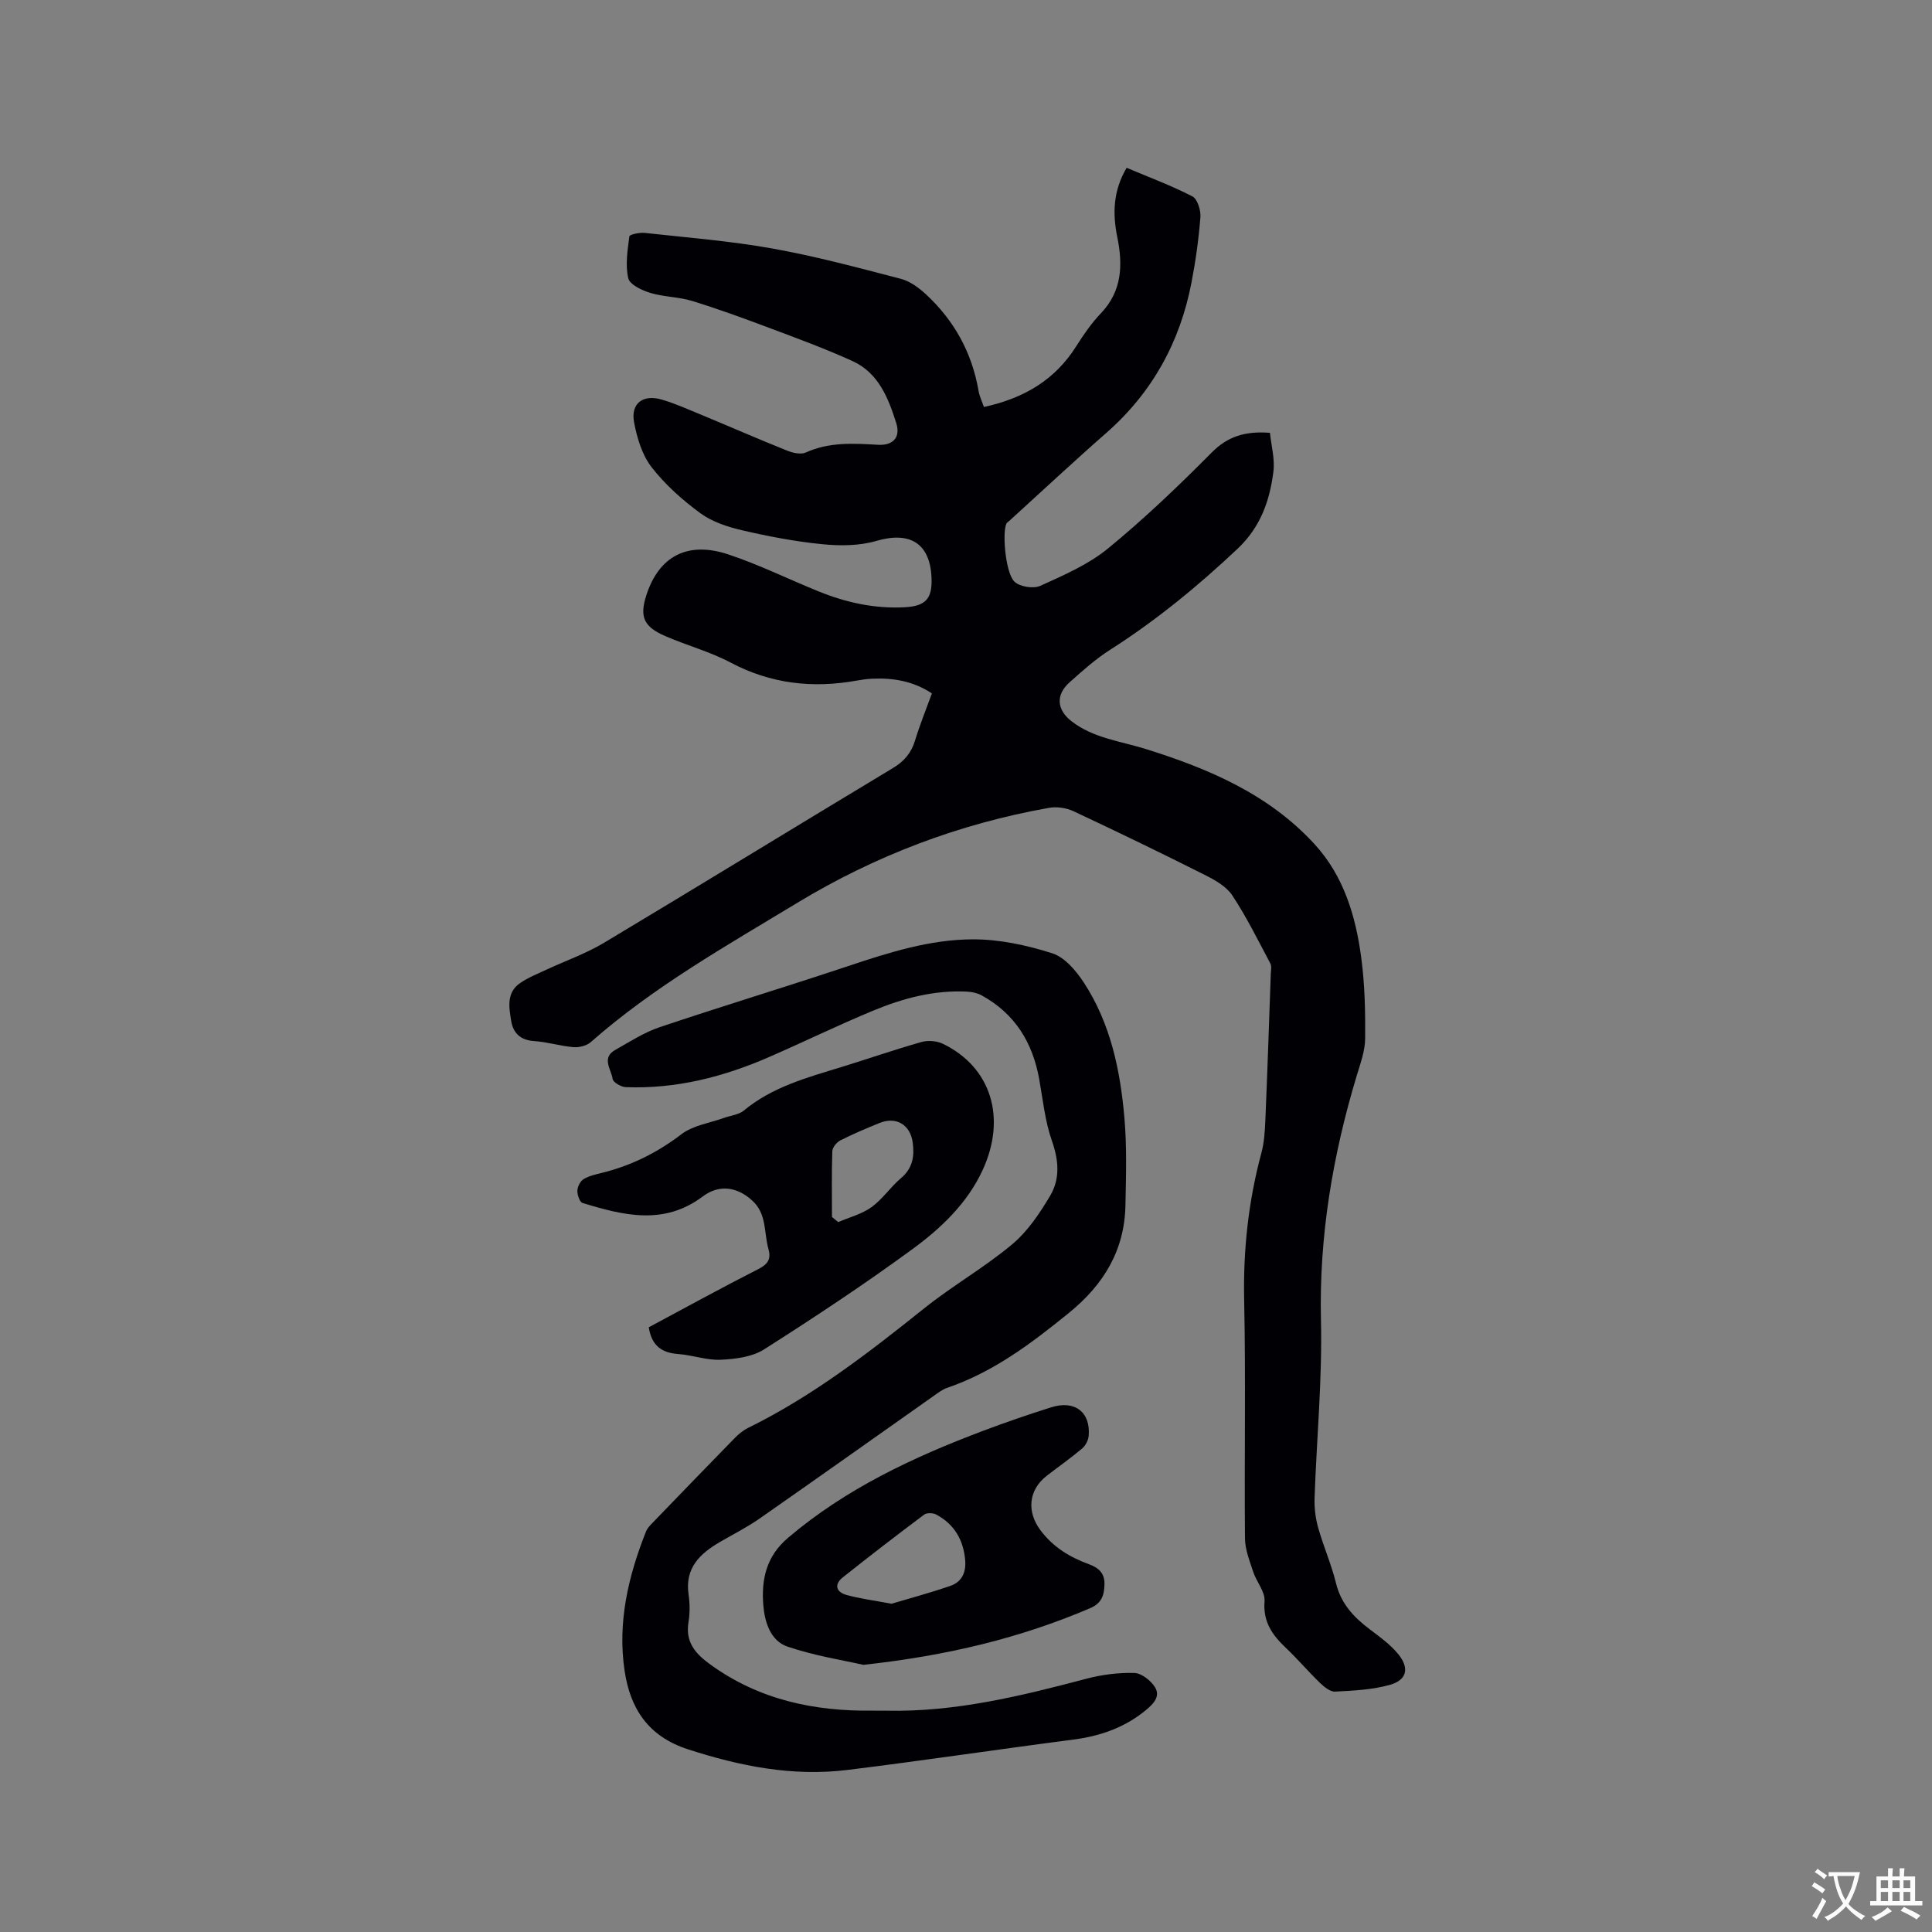 <svg enable-background="new 0 0 400 400" viewBox="0 0 400 400" xmlns="http://www.w3.org/2000/svg"><rect x="0" y="0" width="400" height="400" fill="#808080" stroke="none"/><g fill="#010105"><path d="m203.71 84.26c8.27-1.79 14.71-5.59 19.11-12.57 1.52-2.41 3.18-4.81 5.14-6.86 4.4-4.63 4.52-10.07 3.36-15.75-1.01-4.95-.84-9.65 1.94-14.34 4.59 1.94 9.24 3.67 13.61 5.92 1.05.54 1.77 2.88 1.66 4.31-.35 4.52-.98 9.05-1.84 13.5-2.37 12.35-8.12 22.81-17.66 31.18-6.77 5.93-13.35 12.09-20.02 18.15-.16.14-.34.26-.49.4-1.1 1.06-.48 10.24 1.49 12.2 1.08 1.08 3.93 1.54 5.35.9 4.86-2.2 9.95-4.4 14.02-7.73 7.53-6.17 14.61-12.94 21.47-19.86 3.33-3.36 6.94-4.49 12.08-4.1.26 2.58 1.05 5.41.71 8.08-.77 6.02-2.66 11.45-7.45 15.96-8.21 7.73-16.84 14.82-26.35 20.88-3.02 1.92-5.73 4.36-8.41 6.75-2.9 2.59-2.64 5.67.41 8.04 4.52 3.51 10.1 4.11 15.33 5.74 13.04 4.07 25.5 9.36 34.99 19.71 6.04 6.58 8.51 14.85 9.66 23.43.75 5.54.87 11.2.82 16.81-.02 2.57-.98 5.16-1.74 7.68-4.98 16.51-7.81 33.25-7.41 50.63.29 12.26-.9 24.55-1.32 36.82-.07 2.05.19 4.2.75 6.18 1.09 3.87 2.74 7.59 3.69 11.48 1.03 4.22 3.65 7.01 6.93 9.49 2.1 1.59 4.31 3.17 5.95 5.18 2.34 2.86 1.82 5.33-1.64 6.33-3.65 1.06-7.6 1.22-11.43 1.43-1.03.06-2.29-.99-3.15-1.82-2.44-2.36-4.64-4.96-7.1-7.29-2.78-2.64-4.7-5.35-4.36-9.6.16-1.95-1.67-4.01-2.35-6.1-.74-2.25-1.68-4.6-1.7-6.91-.15-16.44.18-32.88-.17-49.31-.22-10.38.87-20.47 3.56-30.46.57-2.12.72-4.38.82-6.59.43-10.16.77-20.33 1.13-30.5.03-.73.22-1.6-.09-2.18-2.53-4.75-4.92-9.61-7.88-14.09-1.25-1.89-3.64-3.21-5.77-4.28-8.97-4.51-18.02-8.89-27.11-13.15-1.48-.69-3.43-.98-5.03-.7-18.56 3.28-36.01 9.91-52.03 19.6-14.73 8.92-29.83 17.42-42.88 28.91-.86.76-2.42 1.14-3.59 1.04-2.73-.23-5.42-1.08-8.15-1.26-2.84-.19-4.33-1.66-4.74-4.2-.46-2.81-1-5.86 1.87-7.82 1.63-1.12 3.53-1.87 5.34-2.72 4.01-1.87 8.25-3.35 12.02-5.61 19.99-11.97 39.85-24.16 59.82-36.18 2.33-1.4 3.79-3.12 4.57-5.7.98-3.23 2.26-6.36 3.49-9.75-3.85-2.54-8.02-3.25-12.41-3.04-1.06.05-2.11.2-3.15.39-9.13 1.64-17.8.68-26.15-3.75-4.28-2.26-9.06-3.54-13.53-5.48s-5.31-4.02-3.88-8.45c2.59-8.03 8.49-11.25 16.92-8.46 6.41 2.12 12.51 5.15 18.79 7.69 5.66 2.29 11.52 3.58 17.68 3.27 4.42-.22 5.85-1.73 5.65-6.16-.32-7.13-4.51-9.6-11.42-7.58-3.52 1.03-7.51 1.05-11.21.68-5.57-.55-11.12-1.61-16.58-2.88-3.01-.7-6.19-1.74-8.64-3.53-3.72-2.73-7.29-5.91-10.11-9.54-1.96-2.53-3.01-6.04-3.62-9.27-.74-3.93 1.84-5.88 5.77-4.71 2.83.84 5.55 2.07 8.29 3.2 5.87 2.43 11.69 4.98 17.58 7.34 1.19.48 2.86.88 3.9.41 4.86-2.21 9.9-1.89 14.98-1.6 3.05.17 4.7-1.5 3.76-4.48-1.62-5.17-3.67-10.39-9.03-12.84-5.66-2.58-11.53-4.73-17.36-6.92-5.25-1.97-10.52-3.9-15.87-5.54-2.8-.86-5.87-.82-8.67-1.67-1.74-.53-4.26-1.72-4.56-3.05-.63-2.74-.14-5.78.23-8.65.05-.39 2.11-.84 3.19-.72 8.82.97 17.7 1.67 26.42 3.23 8.95 1.6 17.77 3.98 26.58 6.27 1.89.49 3.71 1.82 5.18 3.18 5.84 5.39 9.53 12.03 10.91 19.92.17 1.14.7 2.19 1.13 3.44z"/><path d="m183.59 354.18c14.16.3 27.72-3.02 41.26-6.6 3.23-.86 6.68-1.3 10-1.21 1.49.04 3.43 1.57 4.29 2.97 1.16 1.9-.34 3.44-1.94 4.76-4.41 3.62-9.48 5.36-15.09 6.08-15.54 2.01-31.03 4.34-46.58 6.26-11.35 1.41-22.26-.75-33.11-4.27-8.26-2.68-11.94-8.47-13.1-16.23-1.5-9.99.74-19.58 4.43-28.86.26-.66.81-1.24 1.32-1.76 5.67-5.88 11.34-11.75 17.05-17.59.8-.82 1.74-1.59 2.76-2.1 13.32-6.54 24.95-15.54 36.46-24.75 5.86-4.69 12.47-8.45 18.22-13.26 3.22-2.69 5.72-6.44 7.89-10.1 2.05-3.48 1.75-7.31.34-11.31-1.42-4.04-1.86-8.45-2.62-12.71-1.35-7.62-5.02-13.63-11.92-17.41-.87-.48-1.96-.73-2.97-.78-6.82-.36-13.28 1.35-19.47 3.92-7.22 2.99-14.26 6.42-21.42 9.55-9.51 4.16-19.39 6.71-29.86 6.3-.96-.04-2.59-1-2.69-1.7-.29-1.96-2.36-4.35.5-5.98 3.02-1.71 6.01-3.65 9.26-4.74 12.93-4.35 25.99-8.3 38.93-12.62 8.48-2.83 17.04-5.56 25.97-5.56 5.48 0 11.12 1.22 16.36 2.89 2.59.83 4.94 3.62 6.55 6.08 5.52 8.46 7.54 18.15 8.39 28.02.52 5.99.33 12.05.21 18.08-.18 9.29-4.48 16.39-11.64 22.22-7.77 6.32-15.67 12.29-25.28 15.57-.97.33-1.85 1.02-2.71 1.62-12.04 8.49-24.05 17.02-36.13 25.45-2.59 1.81-5.45 3.24-8.19 4.84-4.16 2.42-7.29 5.39-6.5 10.85.27 1.87.3 3.85-.01 5.71-.69 4.18 1.4 6.56 4.56 8.84 10.09 7.29 21.47 9.68 33.62 9.52.95 0 1.9.01 2.86.01z"/><path d="m134.32 274.8c7.58-4.06 15.09-8.19 22.72-12.07 2-1.02 2.64-2.11 2.05-4.18-.96-3.37-.28-7.19-3.34-9.98-3.12-2.86-6.85-3.42-10.28-.84-8.01 6.03-16.44 3.91-24.86 1.33-.59-.18-1.1-1.68-1.07-2.55.03-.84.61-1.98 1.3-2.39 1.15-.69 2.56-.99 3.89-1.32 6.03-1.5 11.39-4.18 16.38-7.99 2.39-1.82 5.82-2.29 8.78-3.36 1.39-.5 3.06-.65 4.12-1.53 5.9-4.89 13.05-6.81 20.13-8.98 5.56-1.71 11.07-3.63 16.66-5.21 1.35-.38 3.18-.23 4.45.39 9.96 4.85 13.23 15.34 8.14 26.25-3.17 6.79-8.56 11.91-14.41 16.2-9.99 7.32-20.34 14.16-30.79 20.81-2.47 1.57-5.93 2-8.97 2.14-2.9.14-5.84-.97-8.79-1.18-3.41-.25-5.51-1.7-6.11-5.54zm37.93-22.84c.43.35.86.7 1.29 1.06 2.32-1 4.89-1.65 6.89-3.09 2.29-1.65 3.93-4.16 6.1-6 2.42-2.04 2.82-4.5 2.44-7.37-.49-3.68-3.4-5.47-6.89-4.05-2.74 1.11-5.48 2.27-8.12 3.61-.75.38-1.61 1.45-1.64 2.23-.15 4.52-.07 9.06-.07 13.61z"/><path d="m178.75 344.69c-4.09-.94-10.07-1.86-15.72-3.78-3.53-1.2-4.73-5.13-5-8.63-.41-5.29.6-10.06 5.13-13.9 11.99-10.18 25.91-16.69 40.42-22.16 4.65-1.75 9.35-3.37 14.09-4.86 4.87-1.53 8.15 1.02 7.73 5.92-.08.92-.65 2.02-1.35 2.61-2.34 1.98-4.86 3.75-7.29 5.62-3.88 2.99-4.21 7.52-1.3 11.37 2.62 3.46 6.02 5.52 9.96 6.96 1.94.71 3.29 1.78 3.25 4.12-.04 2.28-.56 3.97-2.95 4.99-14.43 6.16-29.46 9.82-46.97 11.74zm5.82-12.65c3.6-1.08 7.96-2.24 12.21-3.71 2.36-.81 3.27-2.8 3.05-5.33-.37-4.21-2.27-7.45-6.02-9.44-.66-.35-1.93-.38-2.48.03-5.67 4.25-11.29 8.57-16.84 12.99-1.79 1.42-1.46 3.02.78 3.64 2.71.75 5.54 1.11 9.3 1.82z"/></g><path d="m377.9 391.2c-.2.3-.4.5-.6.8-.7-.6-1.4-1-2.2-1.5.2-.3.4-.5.5-.8.6.4 1.4.8 2.3 1.5zm-1.8 6.1c-.2-.2-.5-.4-.9-.6.4-.6.8-1.2 1.2-1.9s.7-1.3.9-1.9c.3.3.5.5.8.7-.7 1.3-1.4 2.6-2 3.7zm2.2-9c-.3.3-.5.5-.6.8-.6-.6-1.3-1.1-2-1.5.3-.3.5-.5.6-.7.6.5 1.3.9 2 1.4zm.3.2v-.9h2 4.5c-.3 1.3-.6 2.5-1 3.6s-.9 2.1-1.4 3c.4.5 1 1 1.6 1.4s1.2.8 1.9 1.1c-.3.2-.5.4-.8.8-.4-.3-1-.7-1.6-1.2s-1.2-1.1-1.6-1.6c-.5.6-1.1 1.1-1.7 1.6s-1.4.9-2.1 1.4c-.1-.3-.3-.5-.7-.8.6-.2 1.2-.5 1.9-1s1.4-1.1 2-1.8c-.5-.8-.9-1.6-1.2-2.5s-.6-2-.8-3.2c-.4.1-.7.1-1 .1zm2.5 2.7c.3 1 .7 1.7 1 2.2.3-.5.6-1.1 1-2s.6-1.9.9-3h-3.2-.4c.1.9.3 1.8.7 2.8z" fill="#fafbfa"/><path d="m396.5 388.5v1.5 3.6h1.5v.9c-.4 0-1 0-1.7 0h-7.9c-.5 0-.9 0-1.2 0v-.9h1.3v-3.5c0-.7 0-1.2 0-1.6h2.4c0-.8 0-1.4 0-1.7h1c0 .3-.1.8-.1 1.7h1.5c0-.8 0-1.4 0-1.7h1c0 .3-.1.9-.1 1.7zm-8.2 9.2c-.2-.3-.5-.5-.8-.8.8-.3 1.4-.6 1.9-.9s1-.7 1.4-1.1c.3.3.6.5.9.8-1.6 1-2.8 1.6-3.4 2zm2.6-6.8v-1.6h-1.5v1.6zm0 2.7v-1.9h-1.5v1.9zm2.4-2.7v-1.6h-1.5v1.6zm0 2.7v-1.9h-1.5v1.9zm.2 2 .7-.8c.4.2.9.5 1.6.8s1.3.7 1.8 1c-.3.3-.5.5-.8.8-.4-.3-1.5-1-3.3-1.8zm2-4.7v-1.6h-1.4v1.6zm0 2.7v-1.9h-1.4v1.9z" fill="#fafbfa"/></svg>
